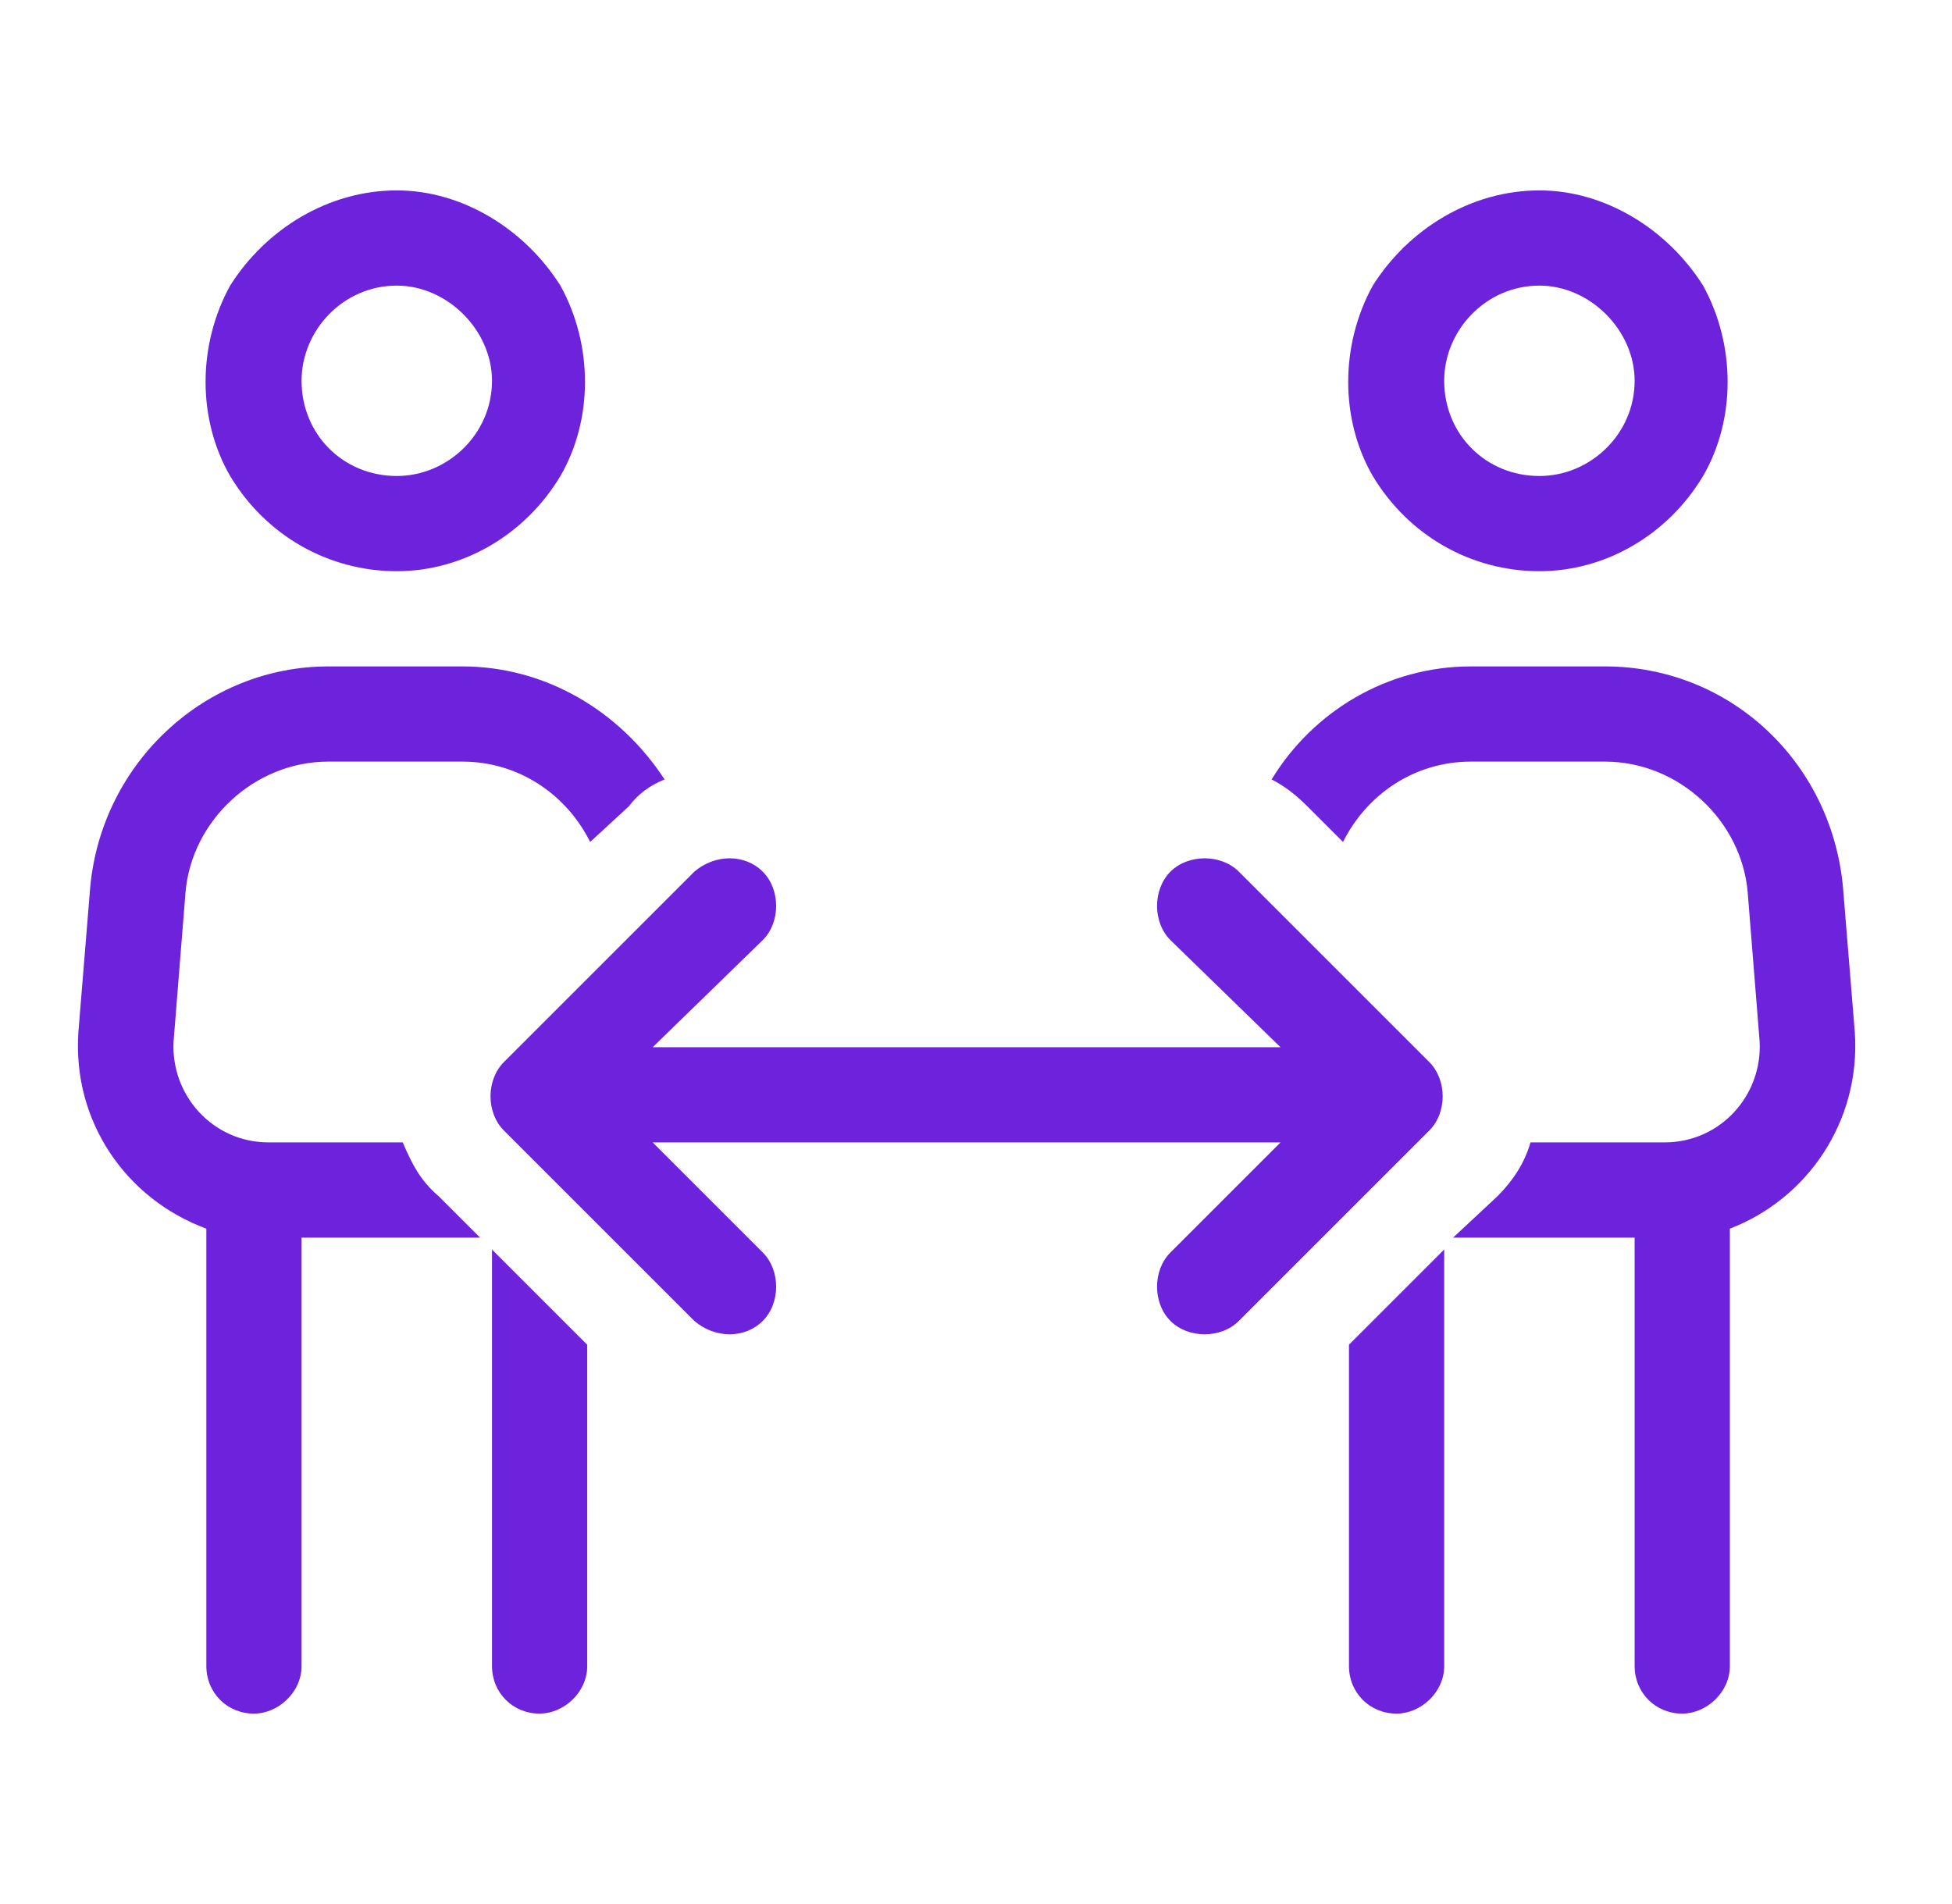 <svg width="41" height="40" viewBox="0 0 41 40" fill="none" xmlns="http://www.w3.org/2000/svg">
<path d="M8.334 10C9.396 10 10.334 9.125 10.334 8C10.334 6.938 9.396 6 8.334 6C7.209 6 6.334 6.938 6.334 8C6.334 9.125 7.209 10 8.334 10ZM8.334 4C9.709 4 11.021 4.812 11.771 6C12.459 7.25 12.459 8.812 11.771 10C11.021 11.25 9.709 12 8.334 12C6.896 12 5.584 11.25 4.834 10C4.146 8.812 4.146 7.25 4.834 6C5.584 4.812 6.896 4 8.334 4ZM6.896 16C5.334 16 4.021 17.25 3.896 18.75L3.646 21.875C3.584 23 4.459 24 5.646 24H8.459C8.646 24.438 8.834 24.812 9.209 25.125L10.084 26H6.334V35C6.334 35.562 5.834 36 5.334 36C4.771 36 4.334 35.562 4.334 35V25.812C2.646 25.188 1.521 23.562 1.646 21.688L1.896 18.625C2.146 16 4.334 14 6.896 14H9.709C11.459 14 13.021 14.938 13.959 16.375C13.646 16.5 13.396 16.688 13.209 16.938L12.396 17.688C11.896 16.688 10.896 16 9.709 16H6.896ZM10.334 35V26.25L12.334 28.25V35C12.334 35.562 11.834 36 11.334 36C10.771 36 10.334 35.562 10.334 35ZM28.334 35V28.25L30.334 26.25V35C30.334 35.562 29.834 36 29.334 36C28.771 36 28.334 35.562 28.334 35ZM34.334 26H30.521L31.459 25.125C31.771 24.812 32.022 24.438 32.147 24H34.959C36.147 24 37.022 23 36.959 21.875L36.709 18.75C36.584 17.25 35.272 16 33.709 16H30.896C29.709 16 28.709 16.688 28.209 17.688L27.459 16.938C27.209 16.688 26.959 16.5 26.709 16.375C27.584 14.938 29.146 14 30.896 14H33.709C36.334 14 38.459 16 38.709 18.625L38.959 21.688C39.084 23.562 37.959 25.188 36.334 25.812V35C36.334 35.562 35.834 36 35.334 36C34.772 36 34.334 35.562 34.334 35V26ZM32.334 10C33.397 10 34.334 9.125 34.334 8C34.334 6.938 33.397 6 32.334 6C31.209 6 30.334 6.938 30.334 8C30.334 9.125 31.209 10 32.334 10ZM32.334 4C33.709 4 35.022 4.812 35.772 6C36.459 7.25 36.459 8.812 35.772 10C35.022 11.25 33.709 12 32.334 12C30.896 12 29.584 11.25 28.834 10C28.146 8.812 28.146 7.25 28.834 6C29.584 4.812 30.896 4 32.334 4ZM16.021 19.75L13.709 22H26.896L24.584 19.75C24.209 19.375 24.209 18.688 24.584 18.312C24.959 17.938 25.646 17.938 26.021 18.312L30.021 22.312C30.396 22.688 30.396 23.375 30.021 23.75L26.021 27.75C25.646 28.125 24.959 28.125 24.584 27.75C24.209 27.375 24.209 26.688 24.584 26.312L26.896 24H13.709L16.021 26.312C16.396 26.688 16.396 27.375 16.021 27.75C15.646 28.125 15.021 28.125 14.584 27.75L10.584 23.75C10.209 23.375 10.209 22.688 10.584 22.312L14.584 18.312C15.021 17.938 15.646 17.938 16.021 18.312C16.396 18.688 16.396 19.375 16.021 19.75Z" fill="#6D22DB"/>
</svg>
